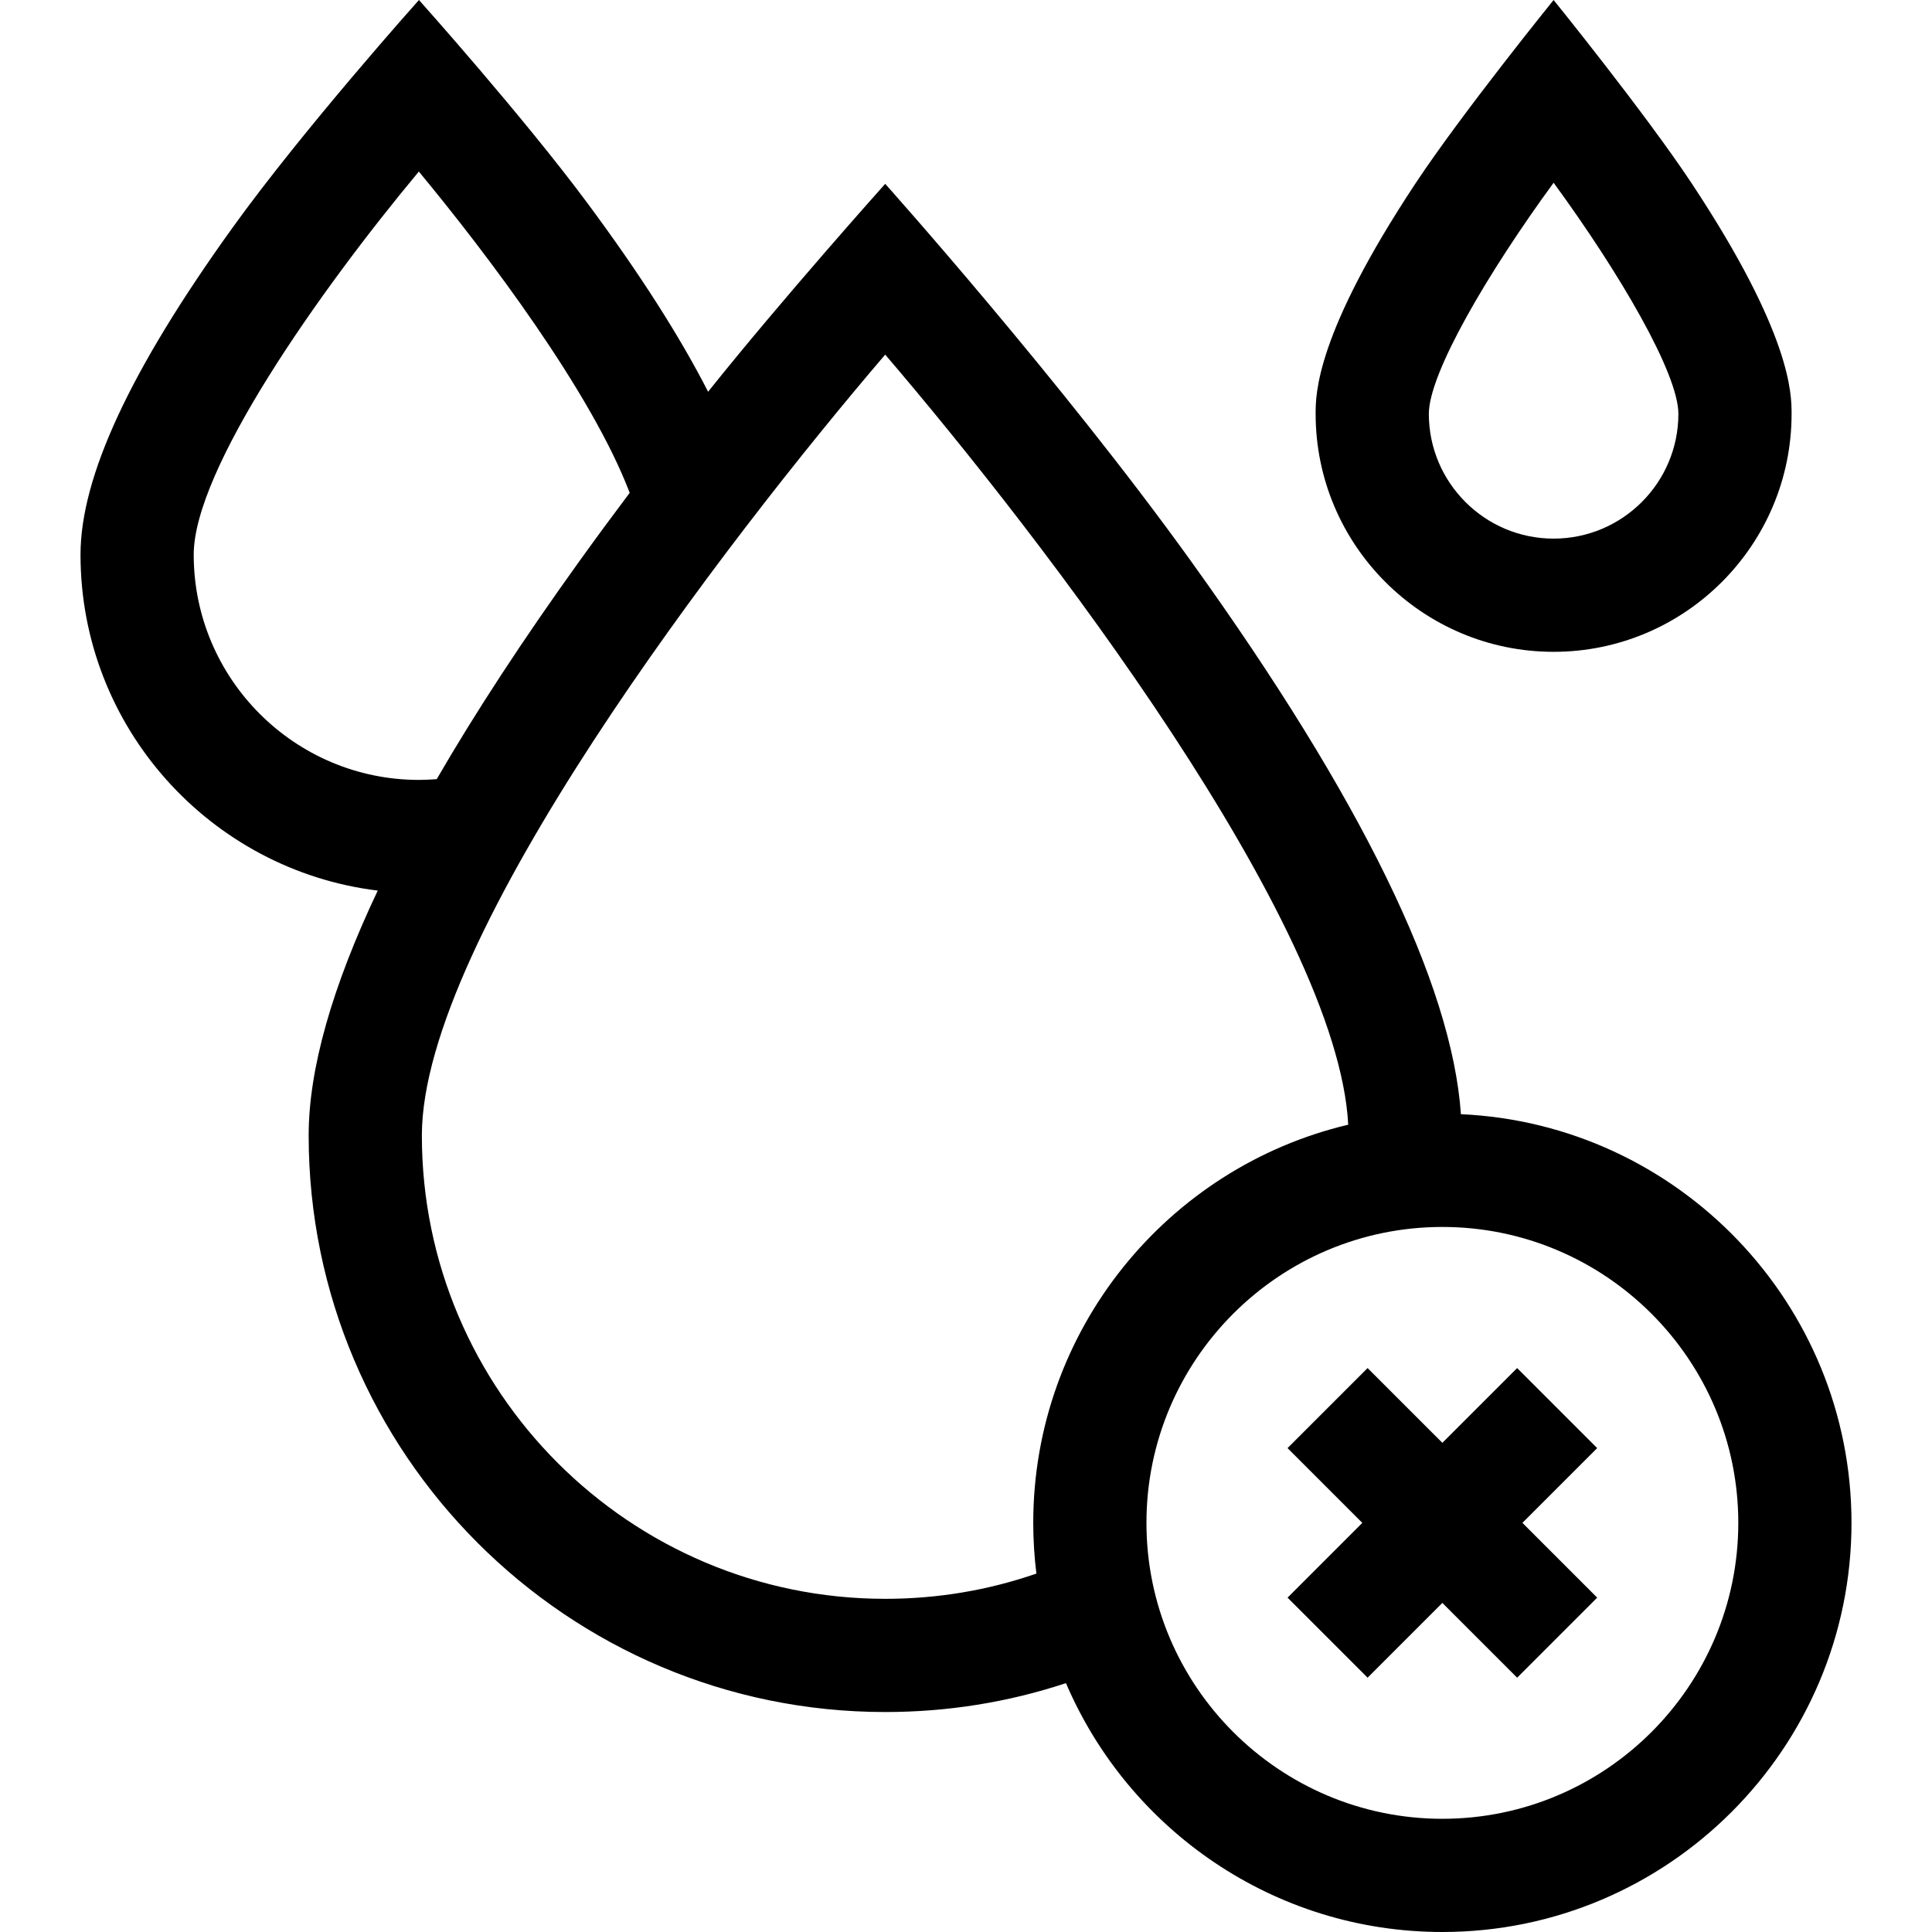 <svg xmlns="http://www.w3.org/2000/svg" width="512" viewBox="0 0 512 512" height="512" id="Capa_1"><g><g><path d="m411.723 172.74c34.775 0 63.066-28.291 63.066-63.066 0-5.221 0-21.107-26.527-61.163-12.274-18.533-36.539-48.511-36.539-48.511s-24.266 29.978-36.539 48.511c-26.527 40.056-26.527 55.942-26.527 61.163-.001 34.775 28.29 63.066 63.066 63.066zm0-124.311c17.47 23.884 33.066 50.519 33.066 61.245 0 18.232-14.834 33.066-33.066 33.066s-33.066-14.834-33.066-33.066c-.001-10.727 15.597-37.362 33.066-61.245z"></path><path d="m402.058 362.551-19.815 19.814-19.815-19.814-21.213 21.213 19.815 19.814-19.815 19.815 21.213 21.212 19.815-19.814 19.815 19.814 21.213-21.212-19.815-19.815 19.815-19.814z"></path></g><path d="m387.159 295.274c-2.407-34.57-26.419-83.804-71.499-146.515-34.522-48.026-81.074-100.039-81.074-100.039s-27.032 30.187-46.934 55.1c-7.458-14.615-18.098-31.268-31.857-49.826-17.228-23.24-44.769-53.994-44.769-53.994s-30.597 34.176-49.524 60.506c-27.027 37.599-40.166 65.889-40.166 86.488 0 45.758 34.445 83.617 78.767 89.023-12.169 25.682-18.305 47.379-18.305 64.899 0 84.248 68.54 152.789 152.788 152.789 16.479 0 32.529-2.572 47.904-7.657 16.555 38.737 55.034 65.952 99.752 65.952 59.784 0 108.422-48.638 108.422-108.422 0-58.135-45.995-105.724-103.505-108.304zm-276.133-88.59c-32.913 0-59.69-26.776-59.69-59.689 0-22.519 33.038-69.583 59.659-101.531 18.277 22.056 45.741 58.502 55.88 85.139-4.399 5.846-8.875 11.914-13.363 18.157-14.898 20.726-27.496 39.979-37.775 57.719-1.565.121-3.136.205-4.711.205zm123.56 217.021c-67.706 0-122.788-55.083-122.788-122.789 0-52.574 80.356-157.347 122.788-206.941 41.678 48.713 119.938 150.656 122.707 204.085-47.796 11.3-83.471 54.32-83.471 105.519 0 4.551.286 9.035.833 13.44-12.825 4.434-26.255 6.686-40.069 6.686zm147.656 58.295c-43.241 0-78.421-35.18-78.421-78.422 0-43.241 35.18-78.421 78.421-78.421 43.242 0 78.422 35.18 78.422 78.421 0 43.242-35.18 78.422-78.422 78.422z"></path></g></svg>